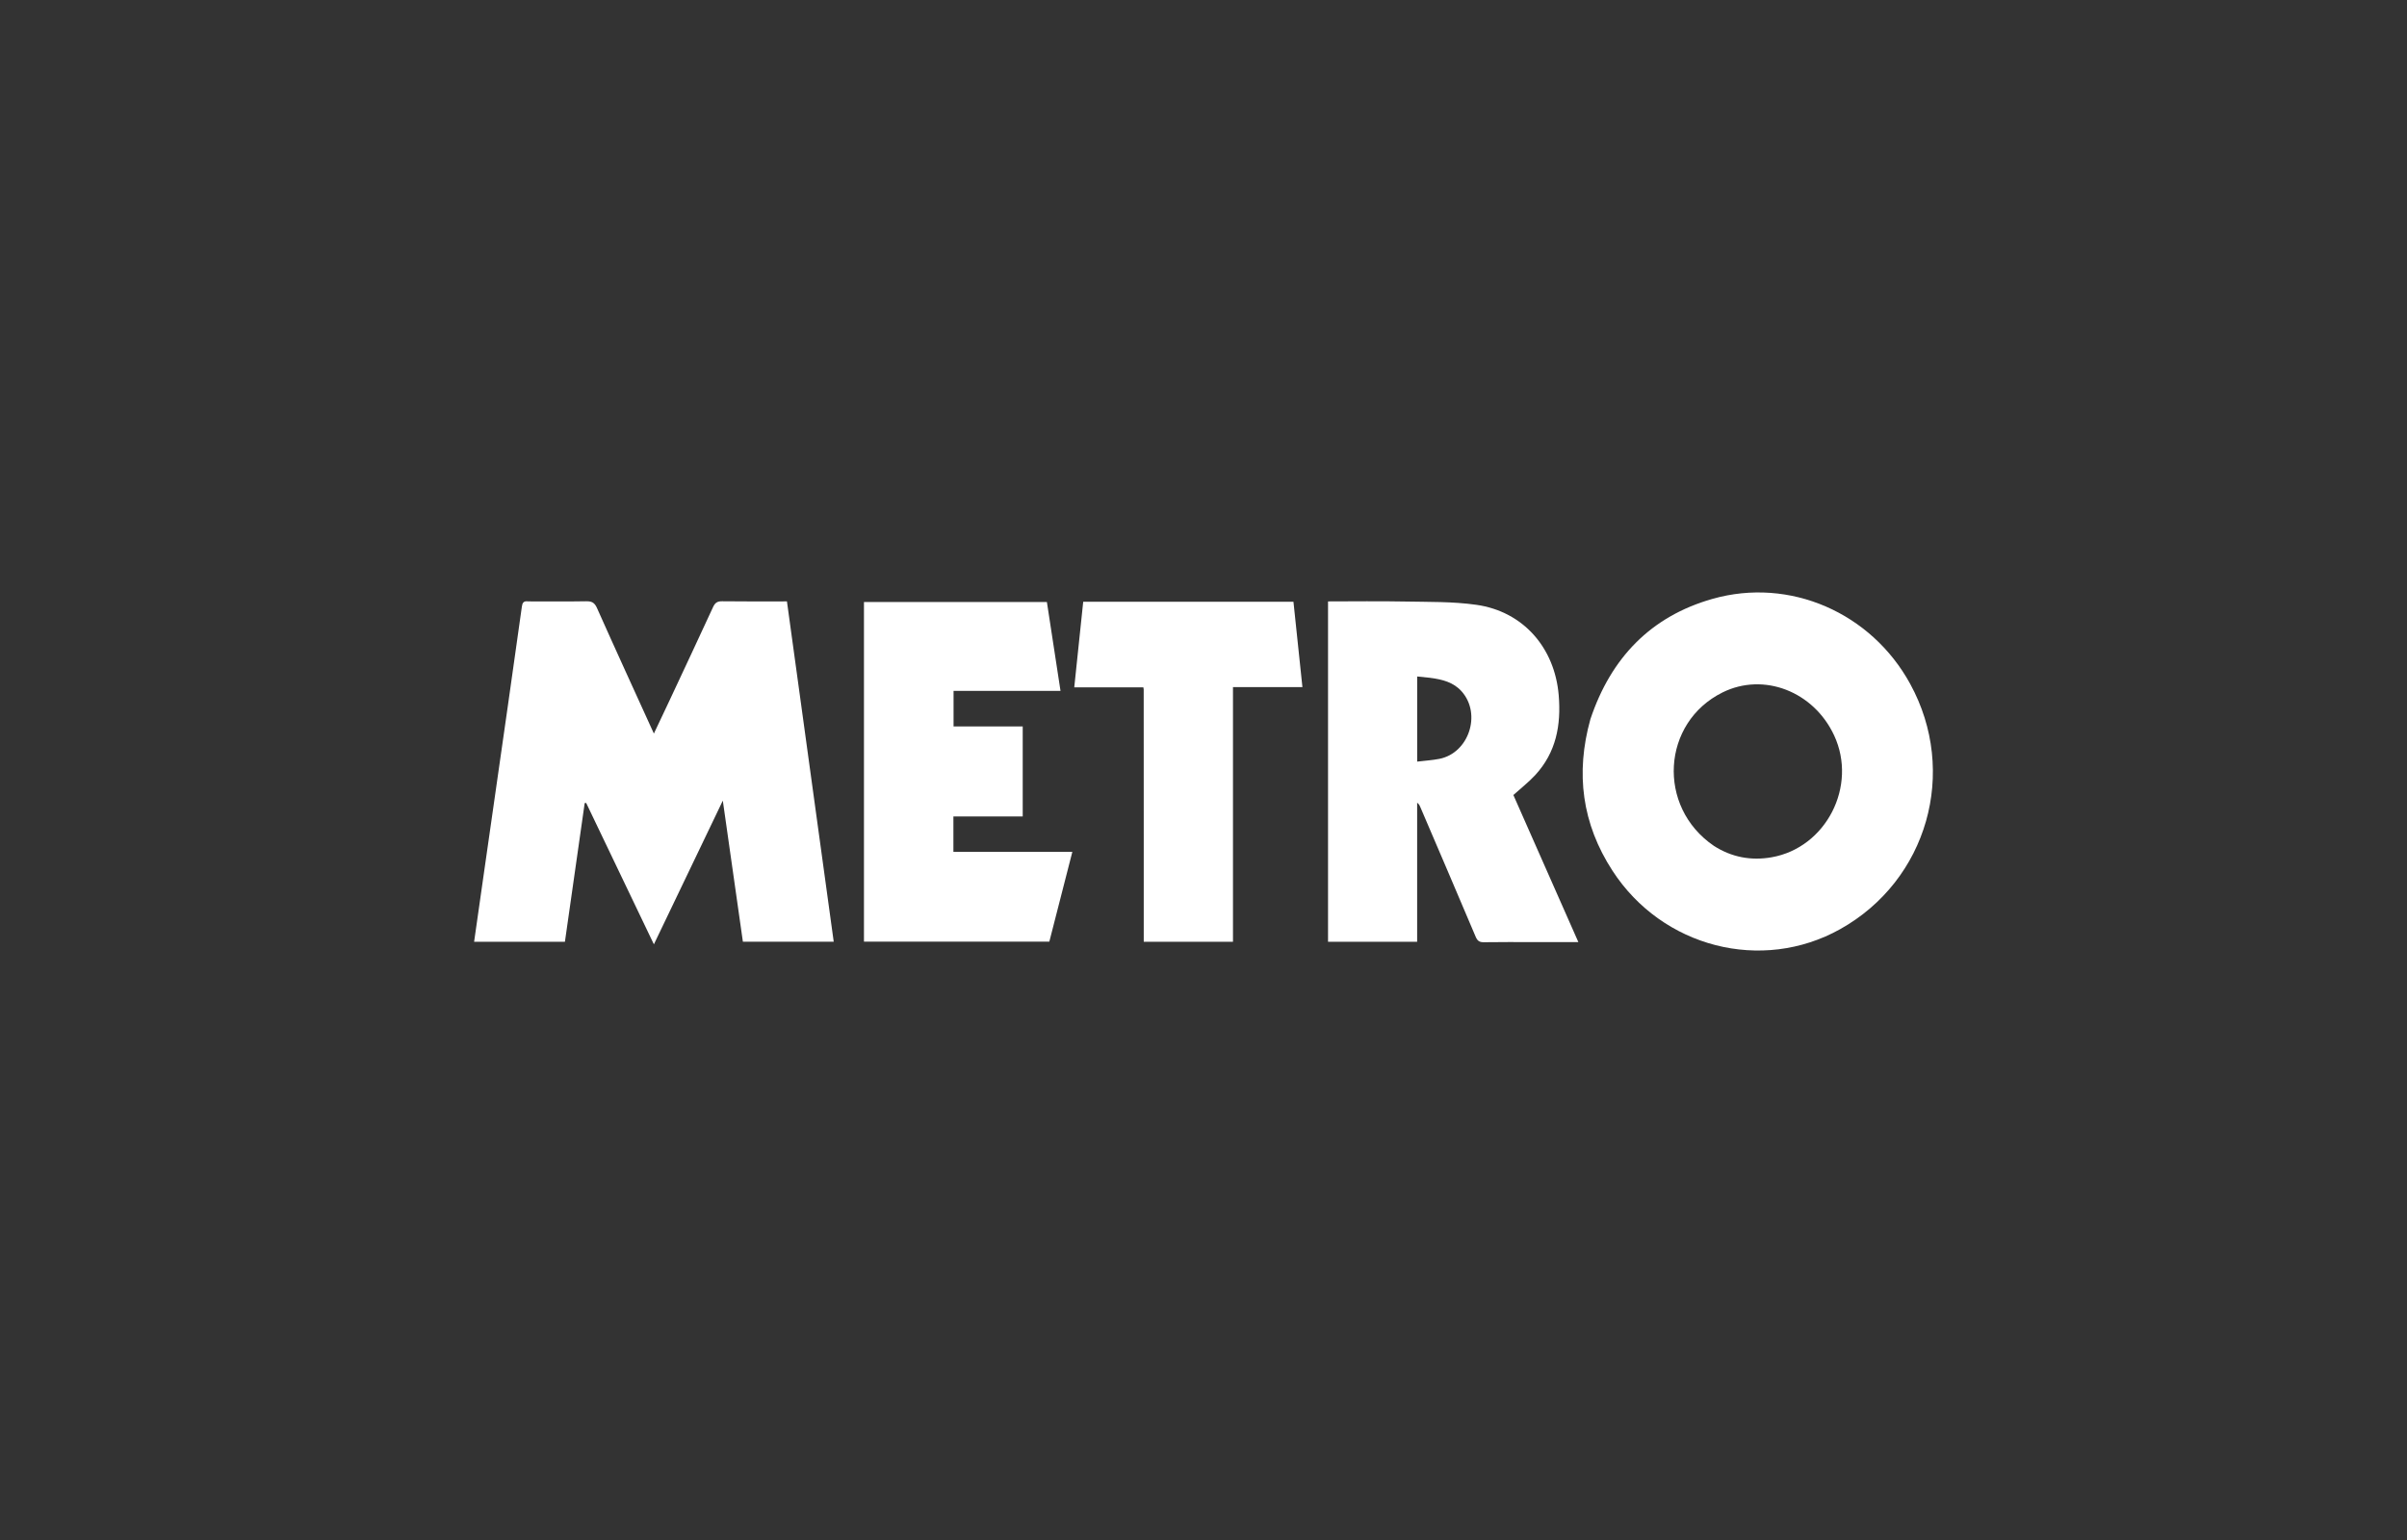 <svg width="264" height="169" viewBox="0 0 264 169" fill="none" xmlns="http://www.w3.org/2000/svg">
<rect x="0" y="0" width="264" height="169" fill="#333333" stroke="none"/>
<path d="M57.937 65.982C60.11 65.982 62.204 66.005 64.296 65.968C64.903 65.957 65.21 66.111 65.475 66.704C67.512 71.274 69.599 75.822 71.718 80.482C72.323 79.202 72.892 78.008 73.453 76.81C75.044 73.41 76.639 70.012 78.209 66.603C78.425 66.135 78.677 65.96 79.207 65.968C81.548 66.001 83.891 65.982 86.312 65.982C88.023 78.432 89.729 90.849 91.442 103.316C88.118 103.316 84.838 103.316 81.48 103.316C80.76 98.259 80.039 93.189 79.278 87.84C76.702 93.214 74.23 98.369 71.719 103.607C69.213 98.373 66.754 93.237 64.294 88.1C64.24 88.101 64.185 88.102 64.13 88.104C63.408 93.173 62.685 98.242 61.96 103.329C58.622 103.329 55.338 103.329 52 103.329C52.375 100.7 52.744 98.112 53.114 95.523C53.979 89.48 54.846 83.437 55.708 77.394C56.224 73.779 56.737 70.163 57.24 66.546C57.294 66.157 57.41 65.906 57.937 65.982Z" fill="white"/>
<path d="M174.439 78.894C176.685 72.187 181.047 67.632 187.821 65.706C196.306 63.294 205.239 67.224 209.51 75.033C214.795 84.693 211.403 96.586 201.838 101.937C193.235 106.749 182.319 103.956 176.852 95.523C173.517 90.38 172.78 84.84 174.439 78.894ZM187.974 92.8C189.919 94.052 192.057 94.449 194.303 94.057C200.297 93.009 203.754 86.231 201.166 80.681C198.912 75.847 193.435 73.738 188.929 75.969C182.264 79.269 181.681 88.505 187.974 92.8Z" fill="white"/>
<path d="M145.659 75.893C145.659 72.552 145.659 69.294 145.659 65.983C148.494 65.983 151.251 65.94 154.007 65.995C156.651 66.048 159.324 65.986 161.93 66.357C167.072 67.089 170.524 71.071 170.96 76.276C171.235 79.556 170.677 82.563 168.374 85.049C167.659 85.821 166.818 86.475 165.987 87.225C168.339 92.55 170.704 97.904 173.115 103.362C171.437 103.362 169.86 103.362 168.282 103.362C166.44 103.362 164.597 103.344 162.756 103.375C162.263 103.383 162.042 103.228 161.849 102.769C159.836 98.006 157.795 93.255 155.761 88.501C155.697 88.352 155.622 88.208 155.433 88.073C155.433 93.144 155.433 98.215 155.433 103.324C152.147 103.324 148.949 103.324 145.659 103.324C145.659 94.207 145.659 85.092 145.659 75.893ZM156.826 74.363C156.373 74.316 155.92 74.27 155.438 74.22C155.438 77.379 155.438 80.403 155.438 83.56C156.279 83.458 157.078 83.41 157.857 83.259C161.096 82.631 162.52 78.352 160.322 75.865C159.438 74.866 158.234 74.543 156.826 74.363Z" fill="white"/>
<path d="M94.76 97.5C94.76 86.982 94.76 76.548 94.76 66.048C101.442 66.048 108.092 66.048 114.823 66.048C115.313 69.25 115.808 72.484 116.317 75.803C112.374 75.803 108.506 75.803 104.586 75.803C104.586 77.119 104.586 78.36 104.586 79.699C107.107 79.699 109.625 79.699 112.172 79.699C112.172 83.025 112.172 86.253 112.172 89.578C109.645 89.578 107.125 89.578 104.569 89.578C104.569 90.92 104.569 92.164 104.569 93.461C108.892 93.461 113.181 93.461 117.615 93.461C116.764 96.783 115.934 100.023 115.091 103.311C108.348 103.311 101.606 103.311 94.76 103.311C94.76 101.412 94.76 99.498 94.76 97.5Z" fill="white"/>
<path d="M125.446 91.47C125.445 86.139 125.444 80.892 125.441 75.645C125.441 75.591 125.425 75.537 125.405 75.41C122.918 75.41 120.419 75.41 117.825 75.41C118.157 72.237 118.481 69.147 118.807 66.022C126.5 66.022 134.138 66.022 141.866 66.022C142.191 69.115 142.516 72.208 142.849 75.382C140.299 75.382 137.8 75.382 135.233 75.382C135.233 80.109 135.233 84.762 135.233 89.414C135.233 94.04 135.233 98.665 135.233 103.326C131.955 103.326 128.754 103.326 125.446 103.326C125.446 99.404 125.446 95.479 125.446 91.47Z" fill="white"/>
</svg>
